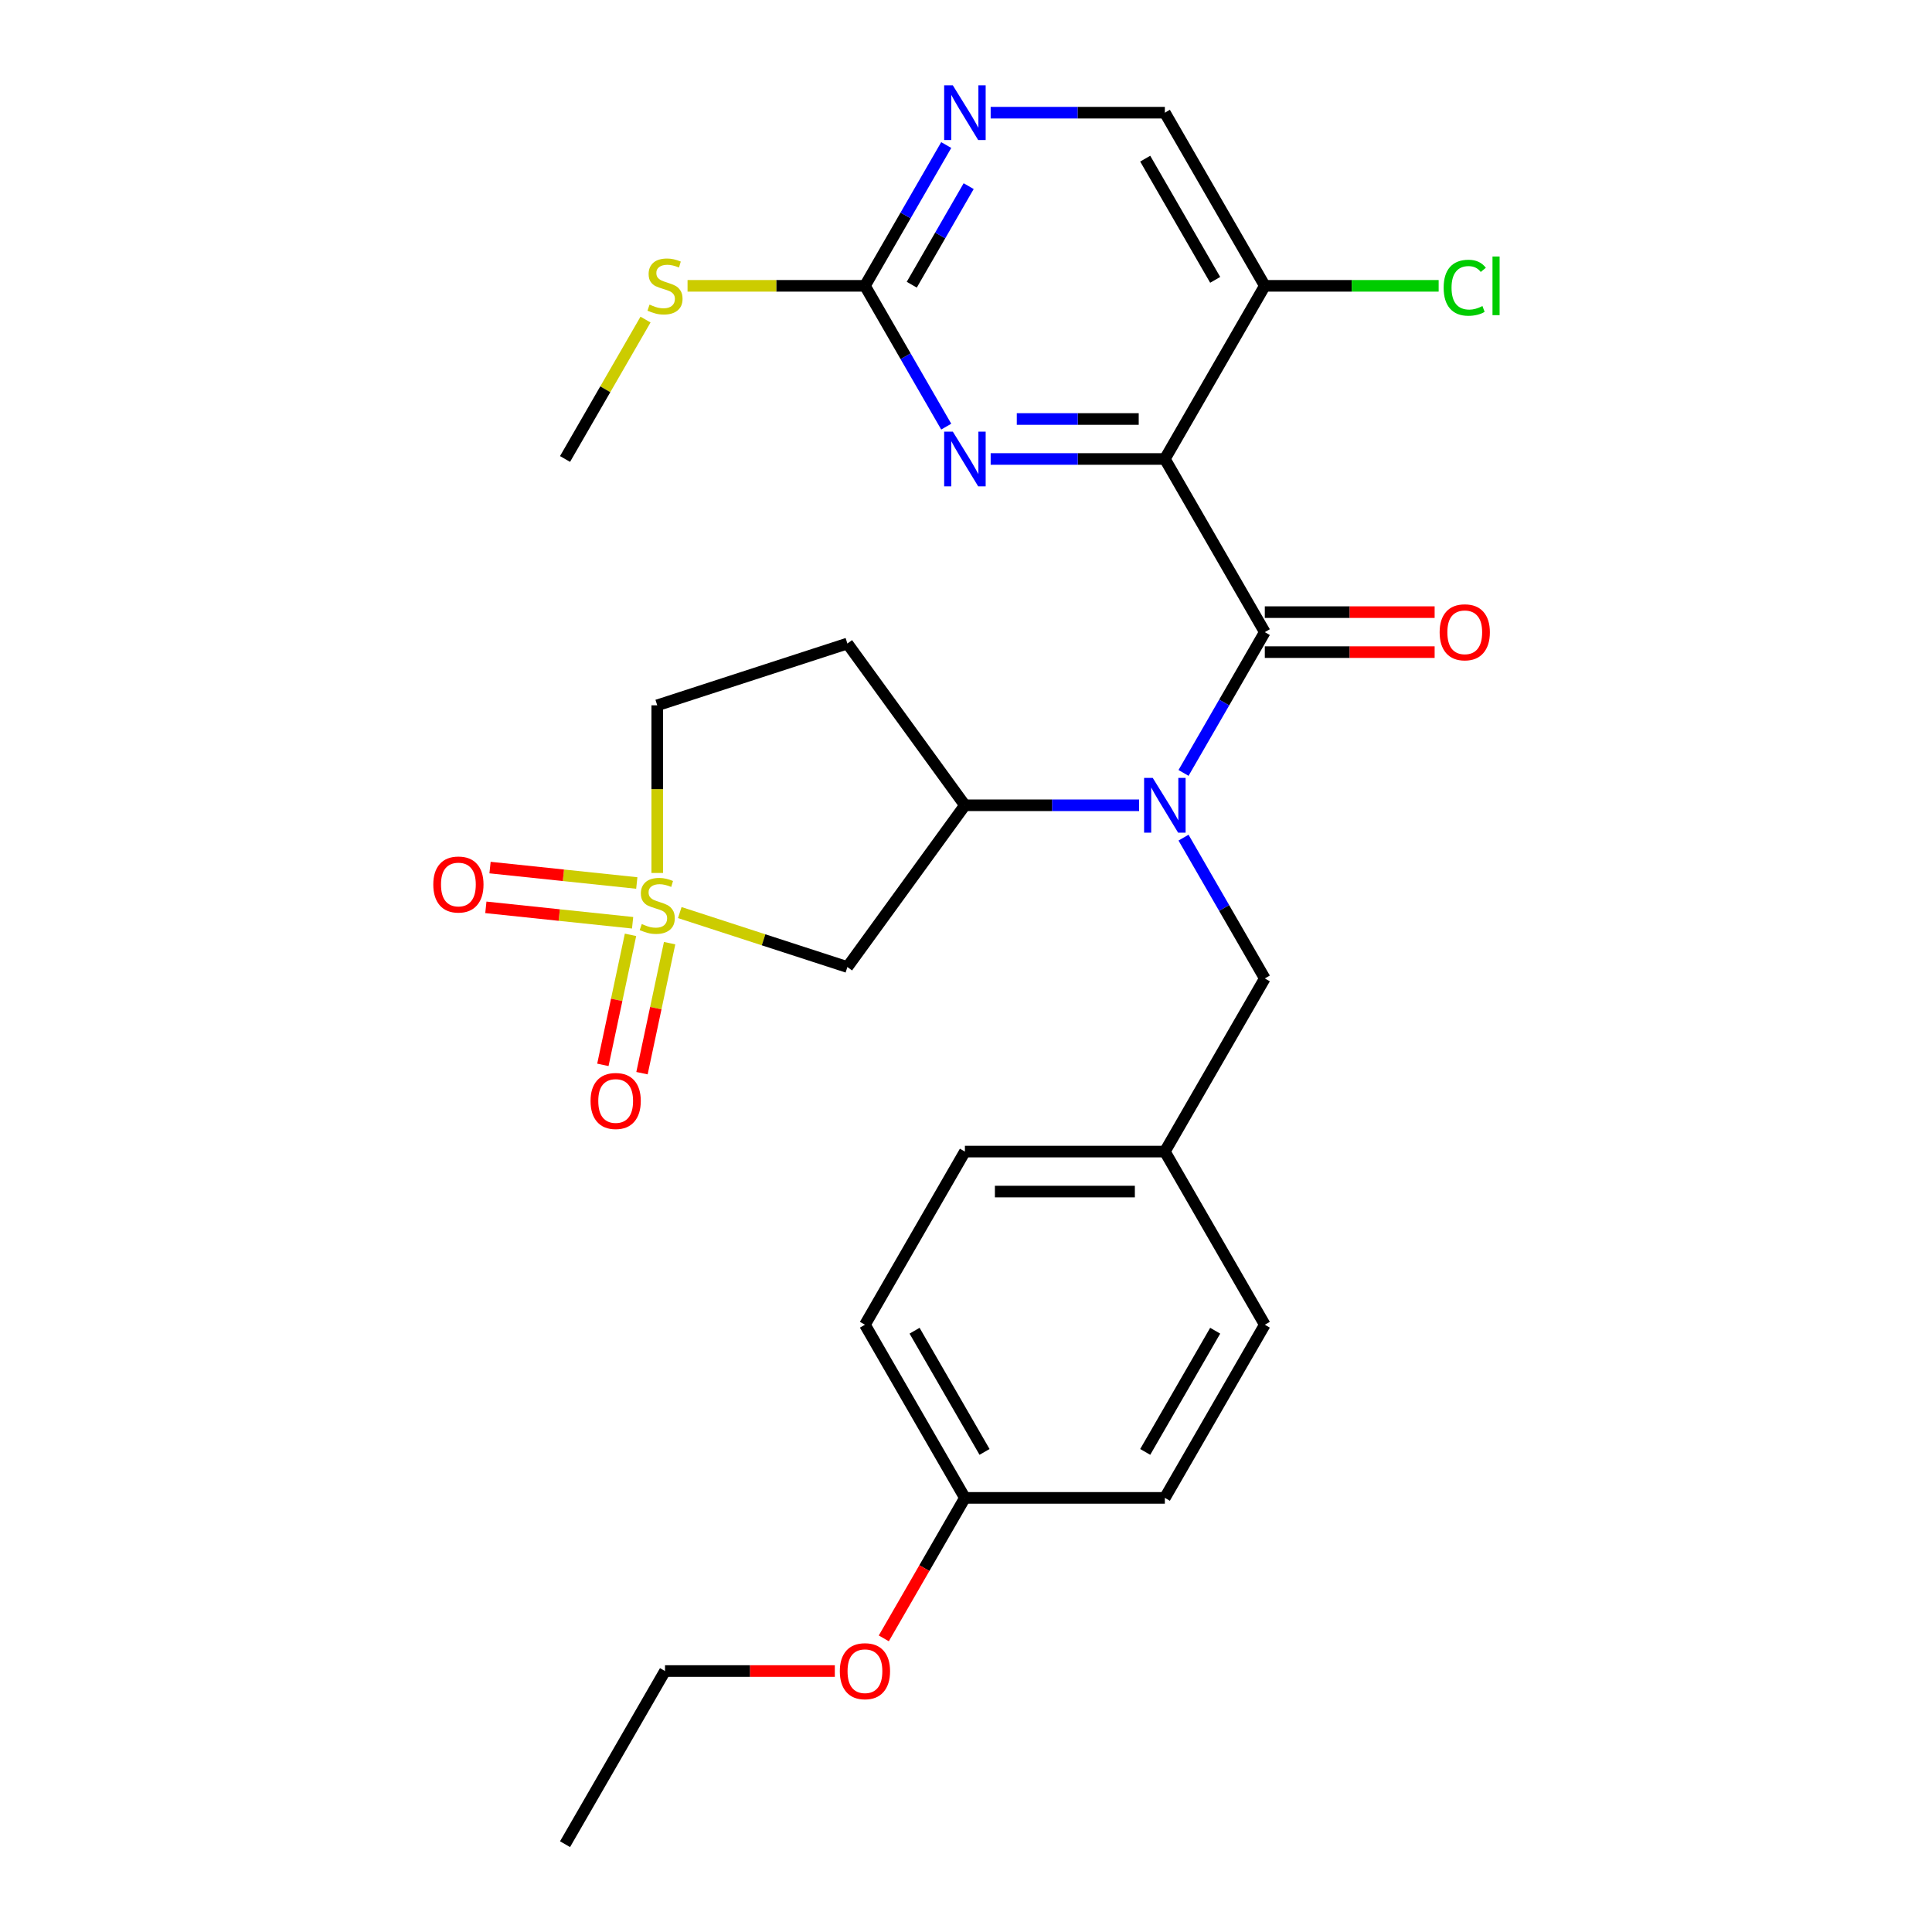 <?xml version='1.0' encoding='iso-8859-1'?>
<svg version='1.1' baseProfile='full'
              xmlns='http://www.w3.org/2000/svg'
                      xmlns:rdkit='http://www.rdkit.org/xml'
                      xmlns:xlink='http://www.w3.org/1999/xlink'
                  xml:space='preserve'
width='1000px' height='1000px' viewBox='0 0 1000 1000'>
<!-- END OF HEADER -->
<rect style='opacity:1.0;fill:#FFFFFF;stroke:none' width='1000' height='1000' x='0' y='0'> </rect>
<path class='bond-4' d='M 351.853,472.347 L 395.231,486.441' style='fill:none;fill-rule:evenodd;stroke:#CCCC00;stroke-width:6px;stroke-linecap:butt;stroke-linejoin:miter;stroke-opacity:1' />
<path class='bond-4' d='M 395.231,486.441 L 438.608,500.535' style='fill:none;fill-rule:evenodd;stroke:#000000;stroke-width:6px;stroke-linecap:butt;stroke-linejoin:miter;stroke-opacity:1' />
<path class='bond-9' d='M 326.351,483.872 L 319.199,517.521' style='fill:none;fill-rule:evenodd;stroke:#CCCC00;stroke-width:6px;stroke-linecap:butt;stroke-linejoin:miter;stroke-opacity:1' />
<path class='bond-9' d='M 319.199,517.521 L 312.047,551.169' style='fill:none;fill-rule:evenodd;stroke:#FF0000;stroke-width:6px;stroke-linecap:butt;stroke-linejoin:miter;stroke-opacity:1' />
<path class='bond-9' d='M 346.596,488.175 L 339.444,521.824' style='fill:none;fill-rule:evenodd;stroke:#CCCC00;stroke-width:6px;stroke-linecap:butt;stroke-linejoin:miter;stroke-opacity:1' />
<path class='bond-9' d='M 339.444,521.824 L 332.292,555.472' style='fill:none;fill-rule:evenodd;stroke:#FF0000;stroke-width:6px;stroke-linecap:butt;stroke-linejoin:miter;stroke-opacity:1' />
<path class='bond-10' d='M 329.601,457.038 L 291.622,453.046' style='fill:none;fill-rule:evenodd;stroke:#CCCC00;stroke-width:6px;stroke-linecap:butt;stroke-linejoin:miter;stroke-opacity:1' />
<path class='bond-10' d='M 291.622,453.046 L 253.642,449.055' style='fill:none;fill-rule:evenodd;stroke:#FF0000;stroke-width:6px;stroke-linecap:butt;stroke-linejoin:miter;stroke-opacity:1' />
<path class='bond-10' d='M 327.437,477.622 L 289.458,473.63' style='fill:none;fill-rule:evenodd;stroke:#CCCC00;stroke-width:6px;stroke-linecap:butt;stroke-linejoin:miter;stroke-opacity:1' />
<path class='bond-10' d='M 289.458,473.63 L 251.479,469.638' style='fill:none;fill-rule:evenodd;stroke:#FF0000;stroke-width:6px;stroke-linecap:butt;stroke-linejoin:miter;stroke-opacity:1' />
<path class='bond-14' d='M 340.186,451.849 L 340.186,408.459' style='fill:none;fill-rule:evenodd;stroke:#CCCC00;stroke-width:6px;stroke-linecap:butt;stroke-linejoin:miter;stroke-opacity:1' />
<path class='bond-14' d='M 340.186,408.459 L 340.186,365.07' style='fill:none;fill-rule:evenodd;stroke:#000000;stroke-width:6px;stroke-linecap:butt;stroke-linejoin:miter;stroke-opacity:1' />
<path class='bond-0' d='M 602.923,237.569 L 654.666,327.191' style='fill:none;fill-rule:evenodd;stroke:#000000;stroke-width:6px;stroke-linecap:butt;stroke-linejoin:miter;stroke-opacity:1' />
<path class='bond-3' d='M 602.923,237.569 L 557.843,237.569' style='fill:none;fill-rule:evenodd;stroke:#000000;stroke-width:6px;stroke-linecap:butt;stroke-linejoin:miter;stroke-opacity:1' />
<path class='bond-3' d='M 557.843,237.569 L 512.763,237.569' style='fill:none;fill-rule:evenodd;stroke:#0000FF;stroke-width:6px;stroke-linecap:butt;stroke-linejoin:miter;stroke-opacity:1' />
<path class='bond-3' d='M 589.399,216.872 L 557.843,216.872' style='fill:none;fill-rule:evenodd;stroke:#000000;stroke-width:6px;stroke-linecap:butt;stroke-linejoin:miter;stroke-opacity:1' />
<path class='bond-3' d='M 557.843,216.872 L 526.287,216.872' style='fill:none;fill-rule:evenodd;stroke:#0000FF;stroke-width:6px;stroke-linecap:butt;stroke-linejoin:miter;stroke-opacity:1' />
<path class='bond-7' d='M 602.923,237.569 L 654.666,147.947' style='fill:none;fill-rule:evenodd;stroke:#000000;stroke-width:6px;stroke-linecap:butt;stroke-linejoin:miter;stroke-opacity:1' />
<path class='bond-1' d='M 654.666,327.191 L 633.629,363.628' style='fill:none;fill-rule:evenodd;stroke:#000000;stroke-width:6px;stroke-linecap:butt;stroke-linejoin:miter;stroke-opacity:1' />
<path class='bond-1' d='M 633.629,363.628 L 612.592,400.066' style='fill:none;fill-rule:evenodd;stroke:#0000FF;stroke-width:6px;stroke-linecap:butt;stroke-linejoin:miter;stroke-opacity:1' />
<path class='bond-13' d='M 654.666,337.54 L 698.616,337.54' style='fill:none;fill-rule:evenodd;stroke:#000000;stroke-width:6px;stroke-linecap:butt;stroke-linejoin:miter;stroke-opacity:1' />
<path class='bond-13' d='M 698.616,337.54 L 742.565,337.54' style='fill:none;fill-rule:evenodd;stroke:#FF0000;stroke-width:6px;stroke-linecap:butt;stroke-linejoin:miter;stroke-opacity:1' />
<path class='bond-13' d='M 654.666,316.842 L 698.616,316.842' style='fill:none;fill-rule:evenodd;stroke:#000000;stroke-width:6px;stroke-linecap:butt;stroke-linejoin:miter;stroke-opacity:1' />
<path class='bond-13' d='M 698.616,316.842 L 742.565,316.842' style='fill:none;fill-rule:evenodd;stroke:#FF0000;stroke-width:6px;stroke-linecap:butt;stroke-linejoin:miter;stroke-opacity:1' />
<path class='bond-2' d='M 589.595,416.813 L 544.516,416.813' style='fill:none;fill-rule:evenodd;stroke:#0000FF;stroke-width:6px;stroke-linecap:butt;stroke-linejoin:miter;stroke-opacity:1' />
<path class='bond-2' d='M 544.516,416.813 L 499.436,416.813' style='fill:none;fill-rule:evenodd;stroke:#000000;stroke-width:6px;stroke-linecap:butt;stroke-linejoin:miter;stroke-opacity:1' />
<path class='bond-12' d='M 612.592,433.56 L 633.629,469.998' style='fill:none;fill-rule:evenodd;stroke:#0000FF;stroke-width:6px;stroke-linecap:butt;stroke-linejoin:miter;stroke-opacity:1' />
<path class='bond-12' d='M 633.629,469.998 L 654.666,506.435' style='fill:none;fill-rule:evenodd;stroke:#000000;stroke-width:6px;stroke-linecap:butt;stroke-linejoin:miter;stroke-opacity:1' />
<path class='bond-6' d='M 489.767,220.822 L 468.73,184.384' style='fill:none;fill-rule:evenodd;stroke:#0000FF;stroke-width:6px;stroke-linecap:butt;stroke-linejoin:miter;stroke-opacity:1' />
<path class='bond-6' d='M 468.73,184.384 L 447.693,147.947' style='fill:none;fill-rule:evenodd;stroke:#000000;stroke-width:6px;stroke-linecap:butt;stroke-linejoin:miter;stroke-opacity:1' />
<path class='bond-5' d='M 438.608,500.535 L 499.436,416.813' style='fill:none;fill-rule:evenodd;stroke:#000000;stroke-width:6px;stroke-linecap:butt;stroke-linejoin:miter;stroke-opacity:1' />
<path class='bond-28' d='M 499.436,416.813 L 438.608,333.091' style='fill:none;fill-rule:evenodd;stroke:#000000;stroke-width:6px;stroke-linecap:butt;stroke-linejoin:miter;stroke-opacity:1' />
<path class='bond-16' d='M 447.693,147.947 L 401.783,147.947' style='fill:none;fill-rule:evenodd;stroke:#000000;stroke-width:6px;stroke-linecap:butt;stroke-linejoin:miter;stroke-opacity:1' />
<path class='bond-16' d='M 401.783,147.947 L 355.873,147.947' style='fill:none;fill-rule:evenodd;stroke:#CCCC00;stroke-width:6px;stroke-linecap:butt;stroke-linejoin:miter;stroke-opacity:1' />
<path class='bond-30' d='M 447.693,147.947 L 468.73,111.509' style='fill:none;fill-rule:evenodd;stroke:#000000;stroke-width:6px;stroke-linecap:butt;stroke-linejoin:miter;stroke-opacity:1' />
<path class='bond-30' d='M 468.73,111.509 L 489.767,75.072' style='fill:none;fill-rule:evenodd;stroke:#0000FF;stroke-width:6px;stroke-linecap:butt;stroke-linejoin:miter;stroke-opacity:1' />
<path class='bond-30' d='M 471.928,147.364 L 486.654,121.858' style='fill:none;fill-rule:evenodd;stroke:#000000;stroke-width:6px;stroke-linecap:butt;stroke-linejoin:miter;stroke-opacity:1' />
<path class='bond-30' d='M 486.654,121.858 L 501.38,96.352' style='fill:none;fill-rule:evenodd;stroke:#0000FF;stroke-width:6px;stroke-linecap:butt;stroke-linejoin:miter;stroke-opacity:1' />
<path class='bond-15' d='M 654.666,147.947 L 602.923,58.325' style='fill:none;fill-rule:evenodd;stroke:#000000;stroke-width:6px;stroke-linecap:butt;stroke-linejoin:miter;stroke-opacity:1' />
<path class='bond-15' d='M 628.98,144.852 L 592.76,82.117' style='fill:none;fill-rule:evenodd;stroke:#000000;stroke-width:6px;stroke-linecap:butt;stroke-linejoin:miter;stroke-opacity:1' />
<path class='bond-17' d='M 654.666,147.947 L 699.656,147.947' style='fill:none;fill-rule:evenodd;stroke:#000000;stroke-width:6px;stroke-linecap:butt;stroke-linejoin:miter;stroke-opacity:1' />
<path class='bond-17' d='M 699.656,147.947 L 744.645,147.947' style='fill:none;fill-rule:evenodd;stroke:#00CC00;stroke-width:6px;stroke-linecap:butt;stroke-linejoin:miter;stroke-opacity:1' />
<path class='bond-8' d='M 512.763,58.325 L 557.843,58.325' style='fill:none;fill-rule:evenodd;stroke:#0000FF;stroke-width:6px;stroke-linecap:butt;stroke-linejoin:miter;stroke-opacity:1' />
<path class='bond-8' d='M 557.843,58.325 L 602.923,58.325' style='fill:none;fill-rule:evenodd;stroke:#000000;stroke-width:6px;stroke-linecap:butt;stroke-linejoin:miter;stroke-opacity:1' />
<path class='bond-11' d='M 438.608,333.091 L 340.186,365.07' style='fill:none;fill-rule:evenodd;stroke:#000000;stroke-width:6px;stroke-linecap:butt;stroke-linejoin:miter;stroke-opacity:1' />
<path class='bond-18' d='M 654.666,506.435 L 602.923,596.057' style='fill:none;fill-rule:evenodd;stroke:#000000;stroke-width:6px;stroke-linecap:butt;stroke-linejoin:miter;stroke-opacity:1' />
<path class='bond-25' d='M 334.121,165.414 L 313.292,201.491' style='fill:none;fill-rule:evenodd;stroke:#CCCC00;stroke-width:6px;stroke-linecap:butt;stroke-linejoin:miter;stroke-opacity:1' />
<path class='bond-25' d='M 313.292,201.491 L 292.463,237.569' style='fill:none;fill-rule:evenodd;stroke:#000000;stroke-width:6px;stroke-linecap:butt;stroke-linejoin:miter;stroke-opacity:1' />
<path class='bond-20' d='M 602.923,596.057 L 654.666,685.679' style='fill:none;fill-rule:evenodd;stroke:#000000;stroke-width:6px;stroke-linecap:butt;stroke-linejoin:miter;stroke-opacity:1' />
<path class='bond-21' d='M 602.923,596.057 L 499.436,596.057' style='fill:none;fill-rule:evenodd;stroke:#000000;stroke-width:6px;stroke-linecap:butt;stroke-linejoin:miter;stroke-opacity:1' />
<path class='bond-21' d='M 587.4,616.754 L 514.959,616.754' style='fill:none;fill-rule:evenodd;stroke:#000000;stroke-width:6px;stroke-linecap:butt;stroke-linejoin:miter;stroke-opacity:1' />
<path class='bond-19' d='M 499.436,775.301 L 447.693,685.679' style='fill:none;fill-rule:evenodd;stroke:#000000;stroke-width:6px;stroke-linecap:butt;stroke-linejoin:miter;stroke-opacity:1' />
<path class='bond-19' d='M 509.599,751.509 L 473.378,688.774' style='fill:none;fill-rule:evenodd;stroke:#000000;stroke-width:6px;stroke-linecap:butt;stroke-linejoin:miter;stroke-opacity:1' />
<path class='bond-24' d='M 499.436,775.301 L 478.445,811.659' style='fill:none;fill-rule:evenodd;stroke:#000000;stroke-width:6px;stroke-linecap:butt;stroke-linejoin:miter;stroke-opacity:1' />
<path class='bond-24' d='M 478.445,811.659 L 457.454,848.016' style='fill:none;fill-rule:evenodd;stroke:#FF0000;stroke-width:6px;stroke-linecap:butt;stroke-linejoin:miter;stroke-opacity:1' />
<path class='bond-29' d='M 499.436,775.301 L 602.923,775.301' style='fill:none;fill-rule:evenodd;stroke:#000000;stroke-width:6px;stroke-linecap:butt;stroke-linejoin:miter;stroke-opacity:1' />
<path class='bond-23' d='M 654.666,685.679 L 602.923,775.301' style='fill:none;fill-rule:evenodd;stroke:#000000;stroke-width:6px;stroke-linecap:butt;stroke-linejoin:miter;stroke-opacity:1' />
<path class='bond-23' d='M 628.98,688.774 L 592.76,751.509' style='fill:none;fill-rule:evenodd;stroke:#000000;stroke-width:6px;stroke-linecap:butt;stroke-linejoin:miter;stroke-opacity:1' />
<path class='bond-22' d='M 499.436,596.057 L 447.693,685.679' style='fill:none;fill-rule:evenodd;stroke:#000000;stroke-width:6px;stroke-linecap:butt;stroke-linejoin:miter;stroke-opacity:1' />
<path class='bond-26' d='M 432.105,864.923 L 388.156,864.923' style='fill:none;fill-rule:evenodd;stroke:#FF0000;stroke-width:6px;stroke-linecap:butt;stroke-linejoin:miter;stroke-opacity:1' />
<path class='bond-26' d='M 388.156,864.923 L 344.206,864.923' style='fill:none;fill-rule:evenodd;stroke:#000000;stroke-width:6px;stroke-linecap:butt;stroke-linejoin:miter;stroke-opacity:1' />
<path class='bond-27' d='M 344.206,864.923 L 292.463,954.545' style='fill:none;fill-rule:evenodd;stroke:#000000;stroke-width:6px;stroke-linecap:butt;stroke-linejoin:miter;stroke-opacity:1' />
<path  class='atom-0' d='M 332.186 478.276
Q 332.506 478.396, 333.826 478.956
Q 335.146 479.516, 336.586 479.876
Q 338.066 480.196, 339.506 480.196
Q 342.186 480.196, 343.746 478.916
Q 345.306 477.596, 345.306 475.316
Q 345.306 473.756, 344.506 472.796
Q 343.746 471.836, 342.546 471.316
Q 341.346 470.796, 339.346 470.196
Q 336.826 469.436, 335.306 468.716
Q 333.826 467.996, 332.746 466.476
Q 331.706 464.956, 331.706 462.396
Q 331.706 458.836, 334.106 456.636
Q 336.546 454.436, 341.346 454.436
Q 344.626 454.436, 348.346 455.996
L 347.426 459.076
Q 344.026 457.676, 341.466 457.676
Q 338.706 457.676, 337.186 458.836
Q 335.666 459.956, 335.706 461.916
Q 335.706 463.436, 336.466 464.356
Q 337.266 465.276, 338.386 465.796
Q 339.546 466.316, 341.466 466.916
Q 344.026 467.716, 345.546 468.516
Q 347.066 469.316, 348.146 470.956
Q 349.266 472.556, 349.266 475.316
Q 349.266 479.236, 346.626 481.356
Q 344.026 483.436, 339.666 483.436
Q 337.146 483.436, 335.226 482.876
Q 333.346 482.356, 331.106 481.436
L 332.186 478.276
' fill='#CCCC00'/>
<path  class='atom-3' d='M 596.663 402.653
L 605.943 417.653
Q 606.863 419.133, 608.343 421.813
Q 609.823 424.493, 609.903 424.653
L 609.903 402.653
L 613.663 402.653
L 613.663 430.973
L 609.783 430.973
L 599.823 414.573
Q 598.663 412.653, 597.423 410.453
Q 596.223 408.253, 595.863 407.573
L 595.863 430.973
L 592.183 430.973
L 592.183 402.653
L 596.663 402.653
' fill='#0000FF'/>
<path  class='atom-4' d='M 493.176 223.409
L 502.456 238.409
Q 503.376 239.889, 504.856 242.569
Q 506.336 245.249, 506.416 245.409
L 506.416 223.409
L 510.176 223.409
L 510.176 251.729
L 506.296 251.729
L 496.336 235.329
Q 495.176 233.409, 493.936 231.209
Q 492.736 229.009, 492.376 228.329
L 492.376 251.729
L 488.696 251.729
L 488.696 223.409
L 493.176 223.409
' fill='#0000FF'/>
<path  class='atom-9' d='M 493.176 44.165
L 502.456 59.165
Q 503.376 60.645, 504.856 63.325
Q 506.336 66.005, 506.416 66.165
L 506.416 44.165
L 510.176 44.165
L 510.176 72.485
L 506.296 72.485
L 496.336 56.085
Q 495.176 54.165, 493.936 51.965
Q 492.736 49.765, 492.376 49.085
L 492.376 72.485
L 488.696 72.485
L 488.696 44.165
L 493.176 44.165
' fill='#0000FF'/>
<path  class='atom-10' d='M 305.67 569.862
Q 305.67 563.062, 309.03 559.262
Q 312.39 555.462, 318.67 555.462
Q 324.95 555.462, 328.31 559.262
Q 331.67 563.062, 331.67 569.862
Q 331.67 576.742, 328.27 580.662
Q 324.87 584.542, 318.67 584.542
Q 312.43 584.542, 309.03 580.662
Q 305.67 576.782, 305.67 569.862
M 318.67 581.342
Q 322.99 581.342, 325.31 578.462
Q 327.67 575.542, 327.67 569.862
Q 327.67 564.302, 325.31 561.502
Q 322.99 558.662, 318.67 558.662
Q 314.35 558.662, 311.99 561.462
Q 309.67 564.262, 309.67 569.862
Q 309.67 575.582, 311.99 578.462
Q 314.35 581.342, 318.67 581.342
' fill='#FF0000'/>
<path  class='atom-11' d='M 224.267 457.819
Q 224.267 451.019, 227.627 447.219
Q 230.987 443.419, 237.267 443.419
Q 243.547 443.419, 246.907 447.219
Q 250.267 451.019, 250.267 457.819
Q 250.267 464.699, 246.867 468.619
Q 243.467 472.499, 237.267 472.499
Q 231.027 472.499, 227.627 468.619
Q 224.267 464.739, 224.267 457.819
M 237.267 469.299
Q 241.587 469.299, 243.907 466.419
Q 246.267 463.499, 246.267 457.819
Q 246.267 452.259, 243.907 449.459
Q 241.587 446.619, 237.267 446.619
Q 232.947 446.619, 230.587 449.419
Q 228.267 452.219, 228.267 457.819
Q 228.267 463.539, 230.587 466.419
Q 232.947 469.299, 237.267 469.299
' fill='#FF0000'/>
<path  class='atom-14' d='M 745.153 327.271
Q 745.153 320.471, 748.513 316.671
Q 751.873 312.871, 758.153 312.871
Q 764.433 312.871, 767.793 316.671
Q 771.153 320.471, 771.153 327.271
Q 771.153 334.151, 767.753 338.071
Q 764.353 341.951, 758.153 341.951
Q 751.913 341.951, 748.513 338.071
Q 745.153 334.191, 745.153 327.271
M 758.153 338.751
Q 762.473 338.751, 764.793 335.871
Q 767.153 332.951, 767.153 327.271
Q 767.153 321.711, 764.793 318.911
Q 762.473 316.071, 758.153 316.071
Q 753.833 316.071, 751.473 318.871
Q 749.153 321.671, 749.153 327.271
Q 749.153 332.991, 751.473 335.871
Q 753.833 338.751, 758.153 338.751
' fill='#FF0000'/>
<path  class='atom-17' d='M 336.206 157.667
Q 336.526 157.787, 337.846 158.347
Q 339.166 158.907, 340.606 159.267
Q 342.086 159.587, 343.526 159.587
Q 346.206 159.587, 347.766 158.307
Q 349.326 156.987, 349.326 154.707
Q 349.326 153.147, 348.526 152.187
Q 347.766 151.227, 346.566 150.707
Q 345.366 150.187, 343.366 149.587
Q 340.846 148.827, 339.326 148.107
Q 337.846 147.387, 336.766 145.867
Q 335.726 144.347, 335.726 141.787
Q 335.726 138.227, 338.126 136.027
Q 340.566 133.827, 345.366 133.827
Q 348.646 133.827, 352.366 135.387
L 351.446 138.467
Q 348.046 137.067, 345.486 137.067
Q 342.726 137.067, 341.206 138.227
Q 339.686 139.347, 339.726 141.307
Q 339.726 142.827, 340.486 143.747
Q 341.286 144.667, 342.406 145.187
Q 343.566 145.707, 345.486 146.307
Q 348.046 147.107, 349.566 147.907
Q 351.086 148.707, 352.166 150.347
Q 353.286 151.947, 353.286 154.707
Q 353.286 158.627, 350.646 160.747
Q 348.046 162.827, 343.686 162.827
Q 341.166 162.827, 339.246 162.267
Q 337.366 161.747, 335.126 160.827
L 336.206 157.667
' fill='#CCCC00'/>
<path  class='atom-18' d='M 747.233 148.927
Q 747.233 141.887, 750.513 138.207
Q 753.833 134.487, 760.113 134.487
Q 765.953 134.487, 769.073 138.607
L 766.433 140.767
Q 764.153 137.767, 760.113 137.767
Q 755.833 137.767, 753.553 140.647
Q 751.313 143.487, 751.313 148.927
Q 751.313 154.527, 753.633 157.407
Q 755.993 160.287, 760.553 160.287
Q 763.673 160.287, 767.313 158.407
L 768.433 161.407
Q 766.953 162.367, 764.713 162.927
Q 762.473 163.487, 759.993 163.487
Q 753.833 163.487, 750.513 159.727
Q 747.233 155.967, 747.233 148.927
' fill='#00CC00'/>
<path  class='atom-18' d='M 772.513 132.767
L 776.193 132.767
L 776.193 163.127
L 772.513 163.127
L 772.513 132.767
' fill='#00CC00'/>
<path  class='atom-25' d='M 434.693 865.003
Q 434.693 858.203, 438.053 854.403
Q 441.413 850.603, 447.693 850.603
Q 453.973 850.603, 457.333 854.403
Q 460.693 858.203, 460.693 865.003
Q 460.693 871.883, 457.293 875.803
Q 453.893 879.683, 447.693 879.683
Q 441.453 879.683, 438.053 875.803
Q 434.693 871.923, 434.693 865.003
M 447.693 876.483
Q 452.013 876.483, 454.333 873.603
Q 456.693 870.683, 456.693 865.003
Q 456.693 859.443, 454.333 856.643
Q 452.013 853.803, 447.693 853.803
Q 443.373 853.803, 441.013 856.603
Q 438.693 859.403, 438.693 865.003
Q 438.693 870.723, 441.013 873.603
Q 443.373 876.483, 447.693 876.483
' fill='#FF0000'/>
</svg>
